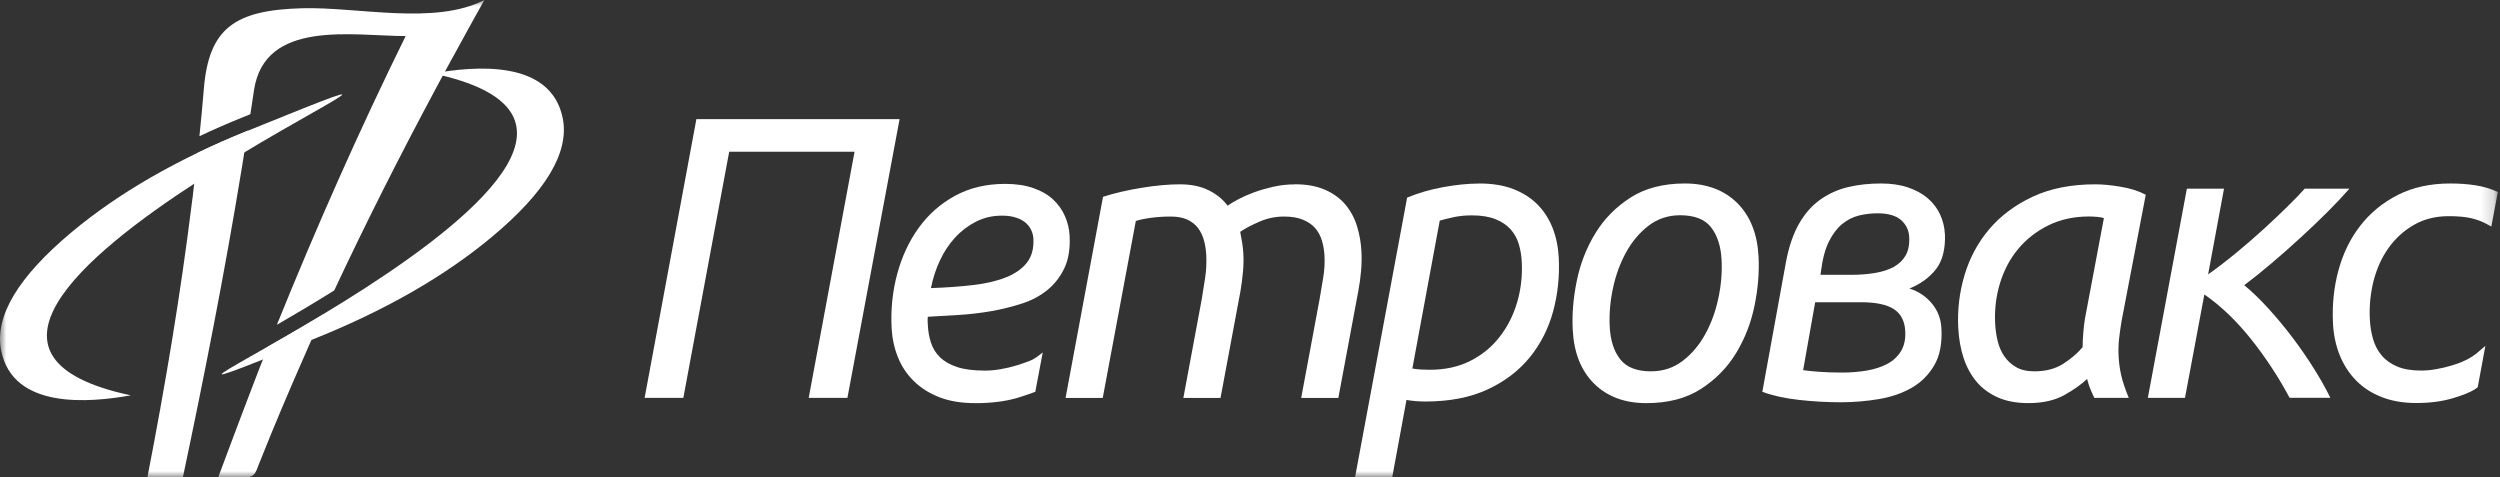 <svg width="199" height="38" viewBox="0 0 199 38" fill="none" xmlns="http://www.w3.org/2000/svg">
<rect x="0" y="0" width="199" height="38" fill="#333333" stroke="none"/>
<g clip-path="url(#clip0_1666_171)">
<mask id="mask0_1666_171" style="mask-type:luminance" maskUnits="userSpaceOnUse" x="0" y="0" width="199" height="38">
<path d="M198.824 0H0V38H198.824V0Z" fill="white"/>
</mask>
<g mask="url(#mask0_1666_171)">
<path d="M19.674 10.422C18.304 10.978 16.994 11.556 15.734 12.162C15.647 12.982 15.554 13.797 15.457 14.617L15.342 15.629C15.324 15.793 15.301 15.957 15.277 16.116C14.378 23.409 13.151 30.706 11.734 37.99H14.558C16.293 29.777 17.875 21.746 19.208 13.611C19.236 13.447 19.264 13.278 19.291 13.114L19.448 12.116C19.541 11.542 19.628 10.969 19.72 10.395C19.702 10.404 19.688 10.408 19.67 10.417" fill="white"/>
<path d="M21.344 27.578L21.33 27.61L20.924 28.621L20.915 28.649L20.809 28.918C20.721 29.136 20.629 29.373 20.532 29.624C20.477 29.769 20.417 29.924 20.357 30.079C19.13 33.259 17.367 38.001 17.367 38.001H19.545C20.407 37.992 20.389 37.395 20.721 36.671C21.796 33.96 22.94 31.264 24.126 28.571C24.195 28.412 24.26 28.253 24.334 28.098C24.435 27.87 24.527 27.647 24.629 27.419L24.776 27.095L24.786 27.073L25.713 25.046L25.722 25.027C24.117 25.998 22.613 26.863 21.349 27.587" fill="white"/>
<path d="M24.055 0.656C18.694 0.802 16.622 2.232 16.226 7.079C16.124 8.332 16.004 9.584 15.875 10.841C16.959 10.331 18.076 9.839 19.238 9.37C19.478 9.275 19.709 9.179 19.93 9.088C20.027 8.464 20.119 7.844 20.212 7.22C21.042 1.49 28.11 2.87 32.29 2.87C28.548 10.468 25.162 18.134 22.039 25.856C23.377 25.081 24.954 24.147 26.606 23.118C29.125 17.738 31.829 12.39 34.684 7.061C34.744 6.947 34.804 6.828 34.869 6.714C34.993 6.482 35.118 6.254 35.243 6.022C35.303 5.913 35.363 5.803 35.422 5.69C35.57 5.416 35.718 5.138 35.87 4.865C35.944 4.728 36.022 4.592 36.096 4.46C36.908 2.97 37.725 1.485 38.555 0C34.601 2.036 28.479 0.538 24.055 0.656Z" fill="white"/>
<path d="M19.679 10.424C48.55 -1.283 -16.505 25.753 10.415 31.47C7.176 32.044 1.003 32.645 0.081 27.853C-0.427 25.151 1.46 22.017 5.732 18.455C9.465 15.344 14.11 12.675 19.674 10.424" fill="white"/>
<path d="M25.21 26.89C-3.666 38.597 61.389 11.566 34.47 5.844C37.708 5.27 43.881 4.664 44.804 9.461C45.311 12.162 43.425 15.296 39.152 18.859C35.42 21.97 30.774 24.639 25.21 26.89Z" fill="white"/>
<path d="M71.607 9.484L67.455 31.669H64.373L68.023 12.076H58.044L54.394 31.669H51.312L55.432 9.484H71.607Z" fill="white"/>
<path d="M74.106 22.932C75.333 22.891 76.45 22.809 77.46 22.69C78.471 22.572 79.337 22.372 80.066 22.08C80.795 21.793 81.349 21.401 81.737 20.914C82.124 20.422 82.299 19.784 82.258 18.992C82.249 18.8 82.203 18.595 82.115 18.381C82.027 18.167 81.894 17.971 81.704 17.789C81.516 17.607 81.257 17.456 80.934 17.343C80.611 17.224 80.214 17.165 79.748 17.165C79.006 17.165 78.322 17.324 77.691 17.643C77.063 17.962 76.505 18.386 76.025 18.91C75.546 19.433 75.139 20.044 74.816 20.736C74.493 21.429 74.254 22.162 74.106 22.932ZM77.603 32.088C76.524 32.088 75.582 31.933 74.784 31.623C73.986 31.314 73.303 30.885 72.75 30.343C72.191 29.801 71.767 29.163 71.476 28.439C71.186 27.715 71.019 26.945 70.974 26.134C70.895 24.64 71.043 23.201 71.416 21.811C71.79 20.422 72.362 19.197 73.132 18.131C73.903 17.065 74.867 16.213 76.021 15.584C77.174 14.956 78.503 14.637 80.007 14.637C80.874 14.637 81.626 14.751 82.263 14.974C82.899 15.197 83.425 15.502 83.836 15.889C84.247 16.272 84.56 16.718 84.777 17.22C84.994 17.721 85.114 18.24 85.141 18.773C85.192 19.775 85.058 20.627 84.736 21.319C84.412 22.012 83.965 22.595 83.397 23.064C82.83 23.533 82.156 23.898 81.373 24.153C80.593 24.408 79.776 24.613 78.927 24.763C78.078 24.913 77.215 25.014 76.339 25.068C75.462 25.123 74.632 25.169 73.852 25.214C73.838 25.387 73.838 25.524 73.843 25.629C73.848 25.733 73.852 25.82 73.857 25.884C73.88 26.376 73.963 26.84 74.106 27.278C74.245 27.715 74.484 28.098 74.816 28.43C75.153 28.763 75.605 29.022 76.177 29.214C76.75 29.405 77.492 29.5 78.401 29.5C78.802 29.5 79.218 29.464 79.652 29.387C80.081 29.314 80.491 29.214 80.874 29.1C81.257 28.981 81.603 28.867 81.903 28.749C82.203 28.631 82.406 28.508 82.535 28.412C82.812 28.211 83.001 28.056 83.001 28.056L82.41 31.186C82.41 31.186 81.525 31.518 80.911 31.692C79.983 31.956 78.881 32.093 77.612 32.093" fill="white"/>
<path d="M112.427 29.333C112.639 29.374 112.869 29.401 113.114 29.415C113.359 29.424 113.598 29.433 113.829 29.433C115.038 29.433 116.103 29.196 117.035 28.727C117.963 28.258 118.743 27.624 119.365 26.823C119.993 26.021 120.459 25.105 120.763 24.071C121.067 23.037 121.192 21.953 121.132 20.823C121.109 20.354 121.031 19.894 120.901 19.448C120.772 19.001 120.555 18.605 120.251 18.263C119.946 17.922 119.545 17.648 119.047 17.448C118.549 17.247 117.916 17.143 117.155 17.143C116.625 17.143 116.14 17.193 115.702 17.288C115.264 17.384 114.895 17.475 114.604 17.562L112.422 29.342L112.427 29.333ZM117.76 14.605C118.798 14.605 119.702 14.756 120.468 15.052C121.234 15.352 121.875 15.762 122.392 16.286C122.909 16.81 123.305 17.43 123.587 18.145C123.868 18.86 124.029 19.644 124.076 20.5C124.154 21.971 124.002 23.397 123.633 24.773C123.259 26.148 122.641 27.369 121.773 28.44C120.906 29.506 119.785 30.362 118.41 31C117.035 31.638 115.384 31.961 113.455 31.961C113.22 31.961 112.966 31.952 112.689 31.929C112.413 31.906 112.168 31.875 111.956 31.834L110.817 38.006H107.859L112.007 15.731C112.879 15.366 113.834 15.088 114.871 14.897C115.91 14.706 116.874 14.61 117.764 14.61" fill="white"/>
<path d="M131.432 29.556C132.387 29.556 133.223 29.278 133.946 28.722C134.671 28.166 135.27 27.456 135.741 26.595C136.217 25.73 136.562 24.777 136.784 23.73C137.005 22.686 137.089 21.671 137.038 20.687C136.982 19.598 136.701 18.733 136.202 18.095C135.705 17.453 134.883 17.134 133.739 17.134C132.784 17.134 131.949 17.412 131.225 17.967C130.5 18.523 129.905 19.234 129.43 20.099C128.955 20.965 128.609 21.917 128.387 22.964C128.166 24.012 128.083 25.023 128.134 26.007C128.189 27.096 128.466 27.962 128.969 28.599C129.467 29.237 130.288 29.56 131.432 29.56V29.556ZM131.054 32.089C129.315 32.089 127.931 31.569 126.888 30.535C125.85 29.501 125.282 28.075 125.19 26.262C125.125 25.023 125.232 23.721 125.513 22.354C125.79 20.987 126.283 19.73 126.985 18.578C127.686 17.425 128.622 16.478 129.79 15.726C130.957 14.979 132.401 14.605 134.117 14.605C135.833 14.605 137.24 15.125 138.283 16.159C139.321 17.193 139.889 18.619 139.981 20.432C140.046 21.671 139.94 22.974 139.658 24.34C139.381 25.707 138.888 26.964 138.187 28.116C137.485 29.269 136.549 30.216 135.381 30.968C134.214 31.715 132.77 32.089 131.054 32.089Z" fill="white"/>
<path d="M144.918 21.876H147.363C148.042 21.876 148.669 21.826 149.245 21.73C149.822 21.634 150.316 21.475 150.731 21.252C151.142 21.028 151.46 20.723 151.686 20.341C151.908 19.958 152.004 19.466 151.972 18.869C151.944 18.313 151.723 17.863 151.313 17.507C150.902 17.156 150.283 16.979 149.458 16.979C148.95 16.979 148.452 17.038 147.972 17.156C147.492 17.275 147.045 17.498 146.639 17.831C146.233 18.163 145.882 18.628 145.582 19.224C145.287 19.821 145.075 20.6 144.955 21.561L144.909 21.88L144.918 21.876ZM144.489 24.053L143.53 29.465C143.829 29.51 144.24 29.551 144.761 29.592C145.283 29.633 145.914 29.656 146.652 29.656C147.331 29.656 147.977 29.601 148.599 29.497C149.218 29.387 149.762 29.214 150.224 28.968C150.69 28.722 151.049 28.385 151.313 27.962C151.575 27.533 151.691 27 151.658 26.363C151.617 25.552 151.308 24.964 150.74 24.6C150.168 24.235 149.301 24.058 148.138 24.058H144.484L144.489 24.053ZM154.819 18.641C154.86 19.835 154.62 20.764 154.104 21.429C153.587 22.09 152.881 22.605 151.991 22.964C152.724 23.201 153.319 23.602 153.785 24.167C154.251 24.732 154.5 25.388 154.537 26.135C154.602 27.328 154.413 28.308 153.974 29.064C153.536 29.82 152.941 30.421 152.194 30.854C151.441 31.291 150.569 31.597 149.573 31.765C148.577 31.934 147.557 32.02 146.519 32.02C145.417 32.02 144.3 31.956 143.174 31.829C142.044 31.701 141.08 31.487 140.281 31.187L142.159 20.878C142.39 19.639 142.741 18.619 143.206 17.803C143.673 16.992 144.235 16.355 144.899 15.886C145.564 15.416 146.298 15.084 147.105 14.893C147.912 14.701 148.78 14.605 149.712 14.605C150.537 14.605 151.262 14.71 151.889 14.924C152.512 15.138 153.038 15.425 153.458 15.79C153.878 16.154 154.2 16.578 154.431 17.07C154.657 17.562 154.786 18.086 154.814 18.637" fill="white"/>
<path d="M173.926 31.669H170.969L174.074 15.02H177.031L175.767 21.839C176.523 21.306 177.28 20.723 178.041 20.094C178.803 19.465 179.522 18.841 180.2 18.222C180.878 17.602 181.501 17.015 182.064 16.459C182.627 15.903 183.093 15.425 183.453 15.02H187.01C186.548 15.553 185.976 16.163 185.294 16.846C184.611 17.529 183.877 18.231 183.097 18.942C182.318 19.657 181.538 20.345 180.758 21.005C179.979 21.666 179.268 22.23 178.641 22.7C179.259 23.21 179.901 23.829 180.565 24.558C181.229 25.287 181.865 26.052 182.479 26.863C183.093 27.674 183.66 28.499 184.181 29.328C184.703 30.161 185.142 30.94 185.496 31.665H182.253C181.362 30.002 180.338 28.444 179.181 26.991C178.023 25.542 176.786 24.353 175.467 23.438L173.926 31.665V31.669Z" fill="white"/>
<path d="M185.706 25.716C185.633 24.263 185.776 22.864 186.14 21.52C186.505 20.177 187.081 18.992 187.879 17.967C188.673 16.942 189.669 16.127 190.864 15.517C192.064 14.911 193.452 14.605 195.044 14.605C195.741 14.605 196.414 14.651 197.051 14.751C197.669 14.842 198.26 15.02 198.827 15.284L198.311 18.036C198.205 17.976 197.904 17.812 197.904 17.812C197.554 17.621 197.148 17.471 196.691 17.366C196.23 17.261 195.639 17.207 194.919 17.207C193.881 17.207 192.959 17.434 192.16 17.894C191.358 18.355 190.684 18.96 190.14 19.721C189.595 20.477 189.199 21.352 188.94 22.345C188.687 23.338 188.586 24.367 188.64 25.433C188.668 25.989 188.756 26.513 188.899 27C189.042 27.492 189.268 27.925 189.586 28.299C189.9 28.672 190.315 28.964 190.823 29.178C191.33 29.392 191.967 29.497 192.728 29.497C193.111 29.497 193.508 29.46 193.932 29.383C194.352 29.31 194.74 29.219 195.095 29.109C195.418 29.014 195.69 28.932 196.045 28.772C196.267 28.672 196.636 28.504 197.051 28.198C197.051 28.198 197.171 28.107 197.84 27.524L197.226 30.822C197.226 30.822 197.083 30.927 197.037 30.959C196.654 31.223 196.036 31.465 195.201 31.71C194.366 31.956 193.411 32.08 192.327 32.08C191.312 32.08 190.403 31.925 189.601 31.615C188.802 31.305 188.119 30.868 187.561 30.303C187.003 29.738 186.565 29.064 186.246 28.285C185.932 27.506 185.748 26.645 185.702 25.707" fill="white"/>
<path d="M165.971 25.299C165.906 25.705 165.86 26.106 165.828 26.502C165.796 26.898 165.777 27.276 165.777 27.636C165.339 28.146 164.808 28.597 164.195 28.98C163.581 29.363 162.829 29.558 161.939 29.558C161.344 29.558 160.859 29.445 160.476 29.221C160.093 28.998 159.784 28.711 159.54 28.356C159.3 28.005 159.124 27.6 159.013 27.14C158.903 26.68 158.838 26.229 158.815 25.778C158.755 24.648 158.885 23.564 159.203 22.53C159.521 21.496 160.001 20.589 160.652 19.81C161.302 19.031 162.1 18.407 163.051 17.938C164.001 17.469 165.081 17.232 166.284 17.232C166.474 17.232 166.695 17.241 166.94 17.264C167.184 17.287 167.36 17.318 167.47 17.36L165.975 25.299H165.971ZM166.695 31.668H169.45C169.21 31.094 168.951 30.36 168.845 29.859C168.734 29.358 168.665 28.861 168.642 28.369C168.614 27.878 168.629 27.408 168.679 26.962C168.73 26.515 168.794 26.046 168.877 25.554L170.802 15.501C170.234 15.2 169.565 14.991 168.799 14.863C168.028 14.736 167.36 14.672 166.787 14.672C164.859 14.672 163.194 15.004 161.787 15.665C160.379 16.325 159.231 17.191 158.331 18.257C157.431 19.323 156.781 20.539 156.375 21.906C155.969 23.272 155.802 24.671 155.877 26.101C155.923 26.976 156.066 27.777 156.305 28.502C156.546 29.226 156.891 29.859 157.339 30.392C157.791 30.925 158.359 31.34 159.041 31.64C159.724 31.941 160.531 32.087 161.463 32.087C162.608 32.087 163.558 31.872 164.324 31.444C165.085 31.016 165.689 30.593 166.132 30.164C166.215 30.483 166.312 30.788 166.437 31.075C166.525 31.29 166.617 31.485 166.704 31.668" fill="white"/>
<path d="M103.072 14.668C104.004 14.668 104.801 14.814 105.462 15.101C106.121 15.388 106.661 15.78 107.081 16.271C107.496 16.763 107.81 17.333 108.013 17.984C108.215 18.636 108.336 19.323 108.373 20.052C108.396 20.521 108.386 21.027 108.34 21.574C108.294 22.116 108.22 22.644 108.123 23.159L106.532 31.677H103.575L105.042 23.801C105.12 23.309 105.217 22.758 105.319 22.152C105.424 21.546 105.462 20.941 105.429 20.344C105.406 19.938 105.341 19.542 105.226 19.159C105.111 18.772 104.935 18.444 104.695 18.166C104.46 17.889 104.132 17.665 103.722 17.492C103.311 17.319 102.808 17.237 102.213 17.237C101.535 17.237 100.885 17.369 100.266 17.638C99.644 17.907 99.127 18.176 98.721 18.453C98.776 18.754 98.832 19.046 98.878 19.333C98.924 19.62 98.956 19.907 98.97 20.18C98.998 20.672 98.984 21.168 98.938 21.669C98.891 22.171 98.827 22.667 98.744 23.159L97.153 31.677H94.195L95.662 23.801C95.741 23.309 95.828 22.753 95.925 22.139C96.022 21.519 96.05 20.9 96.017 20.28C95.995 19.875 95.935 19.487 95.828 19.109C95.722 18.736 95.565 18.412 95.349 18.134C95.132 17.857 94.85 17.638 94.504 17.479C94.158 17.319 93.715 17.237 93.189 17.237C92.663 17.237 92.147 17.269 91.653 17.333C91.159 17.397 90.744 17.483 90.412 17.588L87.778 31.673H84.82L87.801 15.666C88.737 15.365 89.771 15.128 90.892 14.946C92.013 14.764 93.023 14.672 93.914 14.672C94.804 14.672 95.565 14.827 96.193 15.137C96.825 15.447 97.332 15.857 97.72 16.372C97.923 16.221 98.209 16.053 98.569 15.861C98.929 15.67 99.343 15.488 99.81 15.315C100.276 15.142 100.788 14.996 101.341 14.868C101.895 14.741 102.471 14.677 103.062 14.677" fill="white"/>
</g>
</g>
<defs>
<clipPath id="clip0_1666_171">
<rect width="199" height="38" fill="white"/>
</clipPath>
</defs>
</svg>
